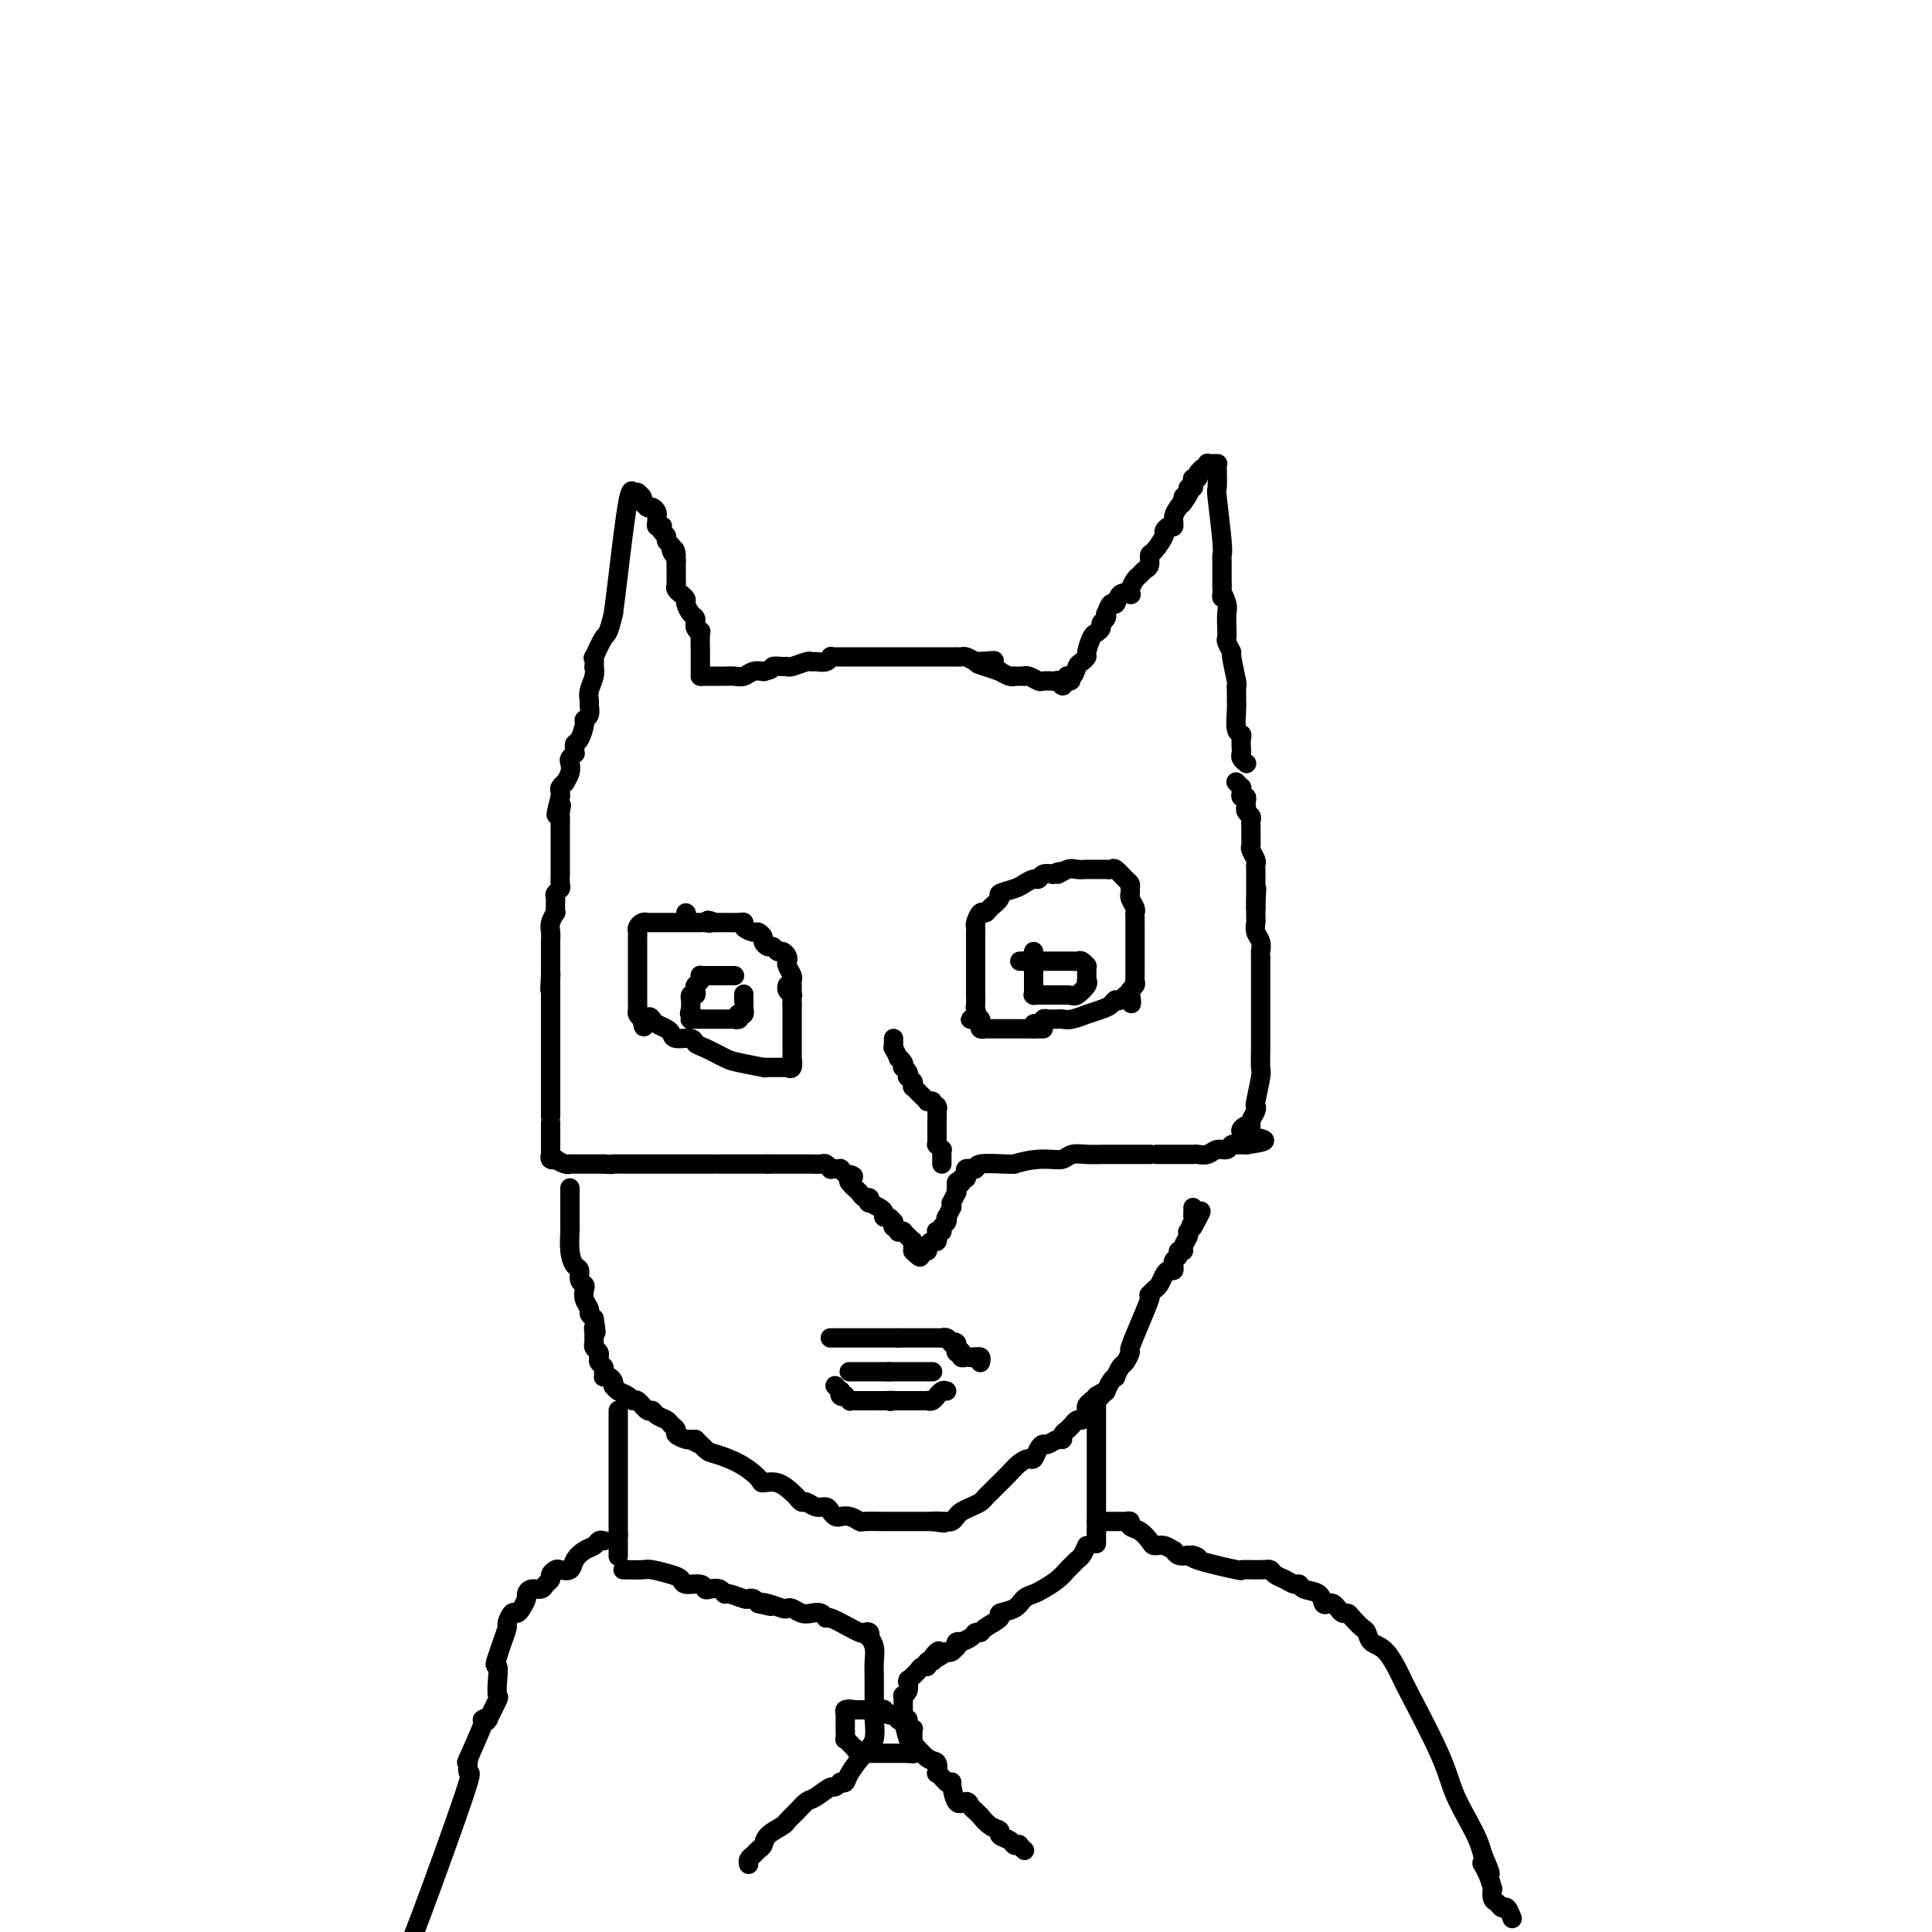 <svg viewBox='0 0 400 400' version='1.1' xmlns='http://www.w3.org/2000/svg' xmlns:xlink='http://www.w3.org/1999/xlink'><g fill='none' stroke='#000000' stroke-width='4' stroke-linecap='round' stroke-linejoin='round'><path d='M142,189c0.000,0.000 0.100,0.100 0.1,0.1'/><path d='M145,140c0.332,0.000 0.663,0.000 1,0c0.337,-0.000 0.678,-0.000 1,0c0.322,0.000 0.624,0.000 1,0c0.376,-0.000 0.825,-0.000 1,0c0.175,0.000 0.077,0.001 0,0c-0.077,-0.001 -0.134,-0.004 0,0c0.134,0.004 0.460,0.015 1,0c0.540,-0.015 1.294,-0.057 2,0c0.706,0.057 1.365,0.211 2,0c0.635,-0.211 1.248,-0.788 2,-1c0.752,-0.212 1.643,-0.061 2,0c0.357,0.061 0.178,0.030 0,0'/><path d='M158,139c2.358,-0.382 1.753,-0.838 2,-1c0.247,-0.162 1.348,-0.029 2,0c0.652,0.029 0.856,-0.045 1,0c0.144,0.045 0.227,0.209 1,0c0.773,-0.209 2.235,-0.792 3,-1c0.765,-0.208 0.831,-0.042 1,0c0.169,0.042 0.440,-0.041 1,0c0.560,0.041 1.411,0.207 2,0c0.589,-0.207 0.918,-0.788 1,-1c0.082,-0.212 -0.082,-0.057 0,0c0.082,0.057 0.412,0.015 1,0c0.588,-0.015 1.435,-0.004 2,0c0.565,0.004 0.849,0.001 1,0c0.151,-0.001 0.167,-0.000 1,0c0.833,0.000 2.481,0.000 3,0c0.519,-0.000 -0.090,-0.000 0,0c0.090,0.000 0.880,0.000 2,0c1.120,-0.000 2.572,-0.000 3,0c0.428,0.000 -0.166,0.000 0,0c0.166,-0.000 1.094,-0.000 2,0c0.906,0.000 1.791,0.000 2,0c0.209,-0.000 -0.258,-0.000 0,0c0.258,0.000 1.240,0.000 2,0c0.760,-0.000 1.299,-0.000 2,0c0.701,0.000 1.564,0.000 2,0c0.436,-0.000 0.445,-0.001 1,0c0.555,0.001 1.657,0.003 2,0c0.343,-0.003 -0.073,-0.011 0,0c0.073,0.011 0.635,0.041 1,0c0.365,-0.041 0.533,-0.155 1,0c0.467,0.155 1.234,0.577 2,1'/><path d='M202,137c7.023,-0.353 2.582,-0.234 1,0c-1.582,0.234 -0.304,0.585 1,1c1.304,0.415 2.636,0.896 3,1c0.364,0.104 -0.239,-0.168 0,0c0.239,0.168 1.322,0.777 2,1c0.678,0.223 0.952,0.060 1,0c0.048,-0.060 -0.129,-0.017 0,0c0.129,0.017 0.563,0.008 1,0c0.437,-0.008 0.875,-0.016 1,0c0.125,0.016 -0.065,0.057 0,0c0.065,-0.057 0.386,-0.211 1,0c0.614,0.211 1.523,0.787 2,1c0.477,0.213 0.524,0.061 1,0c0.476,-0.061 1.382,-0.033 2,0c0.618,0.033 0.949,0.071 1,0c0.051,-0.071 -0.179,-0.250 0,0c0.179,0.250 0.765,0.929 1,1c0.235,0.071 0.117,-0.464 0,-1'/><path d='M220,141c2.964,0.363 1.372,-0.729 1,-1c-0.372,-0.271 0.474,0.280 1,0c0.526,-0.280 0.733,-1.392 1,-2c0.267,-0.608 0.596,-0.712 1,-1c0.404,-0.288 0.883,-0.760 1,-1c0.117,-0.240 -0.127,-0.250 0,-1c0.127,-0.750 0.626,-2.242 1,-3c0.374,-0.758 0.622,-0.782 1,-1c0.378,-0.218 0.885,-0.631 1,-1c0.115,-0.369 -0.162,-0.696 0,-1c0.162,-0.304 0.765,-0.587 1,-1c0.235,-0.413 0.103,-0.955 0,-1c-0.103,-0.045 -0.178,0.408 0,0c0.178,-0.408 0.608,-1.678 1,-2c0.392,-0.322 0.745,0.304 1,0c0.255,-0.304 0.411,-1.538 1,-2c0.589,-0.462 1.611,-0.151 2,0c0.389,0.151 0.145,0.142 0,0c-0.145,-0.142 -0.193,-0.418 0,-1c0.193,-0.582 0.626,-1.470 1,-2c0.374,-0.530 0.690,-0.703 1,-1c0.310,-0.297 0.612,-0.717 1,-1c0.388,-0.283 0.860,-0.429 1,-1c0.140,-0.571 -0.051,-1.569 0,-2c0.051,-0.431 0.343,-0.296 1,-1c0.657,-0.704 1.678,-2.247 2,-3c0.322,-0.753 -0.055,-0.716 0,-1c0.055,-0.284 0.540,-0.891 1,-1c0.460,-0.109 0.893,0.278 1,0c0.107,-0.278 -0.112,-1.222 0,-2c0.112,-0.778 0.556,-1.389 1,-2'/><path d='M244,105c3.935,-5.732 1.771,-2.062 1,-1c-0.771,1.062 -0.150,-0.485 0,-1c0.150,-0.515 -0.170,0.003 0,0c0.170,-0.003 0.829,-0.527 1,-1c0.171,-0.473 -0.146,-0.897 0,-1c0.146,-0.103 0.756,0.113 1,0c0.244,-0.113 0.122,-0.556 0,-1c-0.122,-0.444 -0.243,-0.889 0,-1c0.243,-0.111 0.849,0.114 1,0c0.151,-0.114 -0.152,-0.565 0,-1c0.152,-0.435 0.759,-0.852 1,-1c0.241,-0.148 0.117,-0.025 0,0c-0.117,0.025 -0.227,-0.046 0,0c0.227,0.046 0.792,0.208 1,0c0.208,-0.208 0.060,-0.788 0,-1c-0.060,-0.212 -0.031,-0.057 0,0c0.031,0.057 0.065,0.015 0,0c-0.065,-0.015 -0.228,-0.004 0,0c0.228,0.004 0.846,0.001 1,0c0.154,-0.001 -0.154,0.001 0,0c0.154,-0.001 0.772,-0.005 1,0c0.228,0.005 0.065,0.018 0,0c-0.065,-0.018 -0.031,-0.068 0,1c0.031,1.068 0.061,3.255 0,4c-0.061,0.745 -0.212,0.048 0,2c0.212,1.952 0.789,6.554 1,9c0.211,2.446 0.057,2.735 0,3c-0.057,0.265 -0.015,0.504 0,1c0.015,0.496 0.004,1.249 0,2c-0.004,0.751 -0.001,1.500 0,2c0.001,0.500 0.001,0.750 0,1'/><path d='M253,121c0.094,4.221 -0.171,2.273 0,2c0.171,-0.273 0.777,1.130 1,2c0.223,0.870 0.064,1.208 0,2c-0.064,0.792 -0.032,2.040 0,3c0.032,0.960 0.065,1.634 0,2c-0.065,0.366 -0.228,0.423 0,1c0.228,0.577 0.846,1.673 1,2c0.154,0.327 -0.155,-0.115 0,1c0.155,1.115 0.773,3.786 1,5c0.227,1.214 0.061,0.970 0,1c-0.061,0.030 -0.017,0.334 0,1c0.017,0.666 0.008,1.695 0,2c-0.008,0.305 -0.016,-0.112 0,0c0.016,0.112 0.057,0.755 0,2c-0.057,1.245 -0.211,3.093 0,4c0.211,0.907 0.788,0.873 1,1c0.212,0.127 0.061,0.416 0,1c-0.061,0.584 -0.030,1.463 0,2c0.030,0.537 0.061,0.732 0,1c-0.061,0.268 -0.212,0.608 0,1c0.212,0.392 0.788,0.836 1,1c0.212,0.164 0.061,0.047 0,0c-0.061,-0.047 -0.030,-0.023 0,0'/><path d='M145,140c-0.002,-1.164 -0.004,-2.329 0,-3c0.004,-0.671 0.015,-0.849 0,-2c-0.015,-1.151 -0.057,-3.274 0,-4c0.057,-0.726 0.212,-0.054 0,0c-0.212,0.054 -0.792,-0.509 -1,-1c-0.208,-0.491 -0.046,-0.909 0,-1c0.046,-0.091 -0.025,0.145 0,0c0.025,-0.145 0.147,-0.669 0,-1c-0.147,-0.331 -0.561,-0.467 -1,-1c-0.439,-0.533 -0.901,-1.463 -1,-2c-0.099,-0.537 0.166,-0.683 0,-1c-0.166,-0.317 -0.762,-0.806 -1,-1c-0.238,-0.194 -0.116,-0.092 0,0c0.116,0.092 0.227,0.176 0,0c-0.227,-0.176 -0.793,-0.611 -1,-1c-0.207,-0.389 -0.055,-0.730 0,-1c0.055,-0.270 0.015,-0.467 0,-1c-0.015,-0.533 -0.004,-1.401 0,-2c0.004,-0.599 0.001,-0.931 0,-1c-0.001,-0.069 -0.000,0.123 0,0c0.000,-0.123 0.000,-0.562 0,-1'/><path d='M140,116c-0.708,-3.891 0.021,-1.620 0,-1c-0.021,0.620 -0.794,-0.411 -1,-1c-0.206,-0.589 0.155,-0.736 0,-1c-0.155,-0.264 -0.825,-0.645 -1,-1c-0.175,-0.355 0.145,-0.683 0,-1c-0.145,-0.317 -0.757,-0.624 -1,-1c-0.243,-0.376 -0.118,-0.822 0,-1c0.118,-0.178 0.228,-0.089 0,0c-0.228,0.089 -0.796,0.178 -1,0c-0.204,-0.178 -0.045,-0.622 0,-1c0.045,-0.378 -0.025,-0.689 0,-1c0.025,-0.311 0.146,-0.622 0,-1c-0.146,-0.378 -0.560,-0.822 -1,-1c-0.440,-0.178 -0.906,-0.090 -1,0c-0.094,0.090 0.185,0.182 0,0c-0.185,-0.182 -0.834,-0.637 -1,-1c-0.166,-0.363 0.152,-0.633 0,-1c-0.152,-0.367 -0.773,-0.830 -1,-1c-0.227,-0.170 -0.061,-0.045 0,0c0.061,0.045 0.017,0.012 0,0c-0.017,-0.012 -0.009,-0.004 0,0c0.009,0.004 0.017,0.003 0,0c-0.017,-0.003 -0.059,-0.006 0,0c0.059,0.006 0.219,0.023 0,0c-0.219,-0.023 -0.818,-0.086 -1,0c-0.182,0.086 0.054,0.322 0,0c-0.054,-0.322 -0.399,-1.202 -1,2c-0.601,3.202 -1.457,10.486 -2,15c-0.543,4.514 -0.771,6.257 -1,8'/><path d='M127,127c-1.105,4.748 -1.368,4.118 -2,5c-0.632,0.882 -1.632,3.275 -2,4c-0.368,0.725 -0.102,-0.217 0,0c0.102,0.217 0.042,1.592 0,2c-0.042,0.408 -0.064,-0.151 0,0c0.064,0.151 0.214,1.014 0,2c-0.214,0.986 -0.793,2.096 -1,3c-0.207,0.904 -0.041,1.602 0,2c0.041,0.398 -0.044,0.495 0,1c0.044,0.505 0.218,1.417 0,2c-0.218,0.583 -0.829,0.839 -1,1c-0.171,0.161 0.097,0.229 0,1c-0.097,0.771 -0.561,2.244 -1,3c-0.439,0.756 -0.853,0.794 -1,1c-0.147,0.206 -0.025,0.579 0,1c0.025,0.421 -0.045,0.889 0,1c0.045,0.111 0.204,-0.134 0,0c-0.204,0.134 -0.772,0.648 -1,1c-0.228,0.352 -0.118,0.542 0,1c0.118,0.458 0.242,1.183 0,2c-0.242,0.817 -0.849,1.724 -1,2c-0.151,0.276 0.155,-0.081 0,0c-0.155,0.081 -0.773,0.599 -1,1c-0.227,0.401 -0.065,0.686 0,1c0.065,0.314 0.032,0.657 0,1'/><path d='M116,165c-1.702,6.280 -0.456,2.981 0,2c0.456,-0.981 0.122,0.358 0,1c-0.122,0.642 -0.033,0.587 0,1c0.033,0.413 0.009,1.293 0,2c-0.009,0.707 -0.002,1.241 0,2c0.002,0.759 0.001,1.744 0,2c-0.001,0.256 -0.000,-0.215 0,0c0.000,0.215 0.000,1.117 0,2c-0.000,0.883 -0.000,1.746 0,2c0.000,0.254 0.001,-0.101 0,0c-0.001,0.101 -0.004,0.657 0,1c0.004,0.343 0.015,0.473 0,1c-0.015,0.527 -0.057,1.451 0,2c0.057,0.549 0.211,0.724 0,1c-0.211,0.276 -0.789,0.652 -1,1c-0.211,0.348 -0.056,0.666 0,1c0.056,0.334 0.011,0.684 0,1c-0.011,0.316 0.011,0.598 0,1c-0.011,0.402 -0.056,0.922 0,1c0.056,0.078 0.211,-0.287 0,0c-0.211,0.287 -0.789,1.226 -1,2c-0.211,0.774 -0.057,1.384 0,2c0.057,0.616 0.015,1.240 0,2c-0.015,0.760 -0.004,1.657 0,2c0.004,0.343 0.001,0.133 0,0c-0.001,-0.133 -0.000,-0.190 0,0c0.000,0.190 0.000,0.628 0,1c-0.000,0.372 -0.000,0.677 0,1c0.000,0.323 0.000,0.664 0,1c-0.000,0.336 -0.000,0.667 0,1c0.000,0.333 0.000,0.666 0,1'/><path d='M114,202c-0.309,5.676 -0.083,1.368 0,0c0.083,-1.368 0.022,0.206 0,1c-0.022,0.794 -0.006,0.808 0,1c0.006,0.192 0.002,0.561 0,1c-0.002,0.439 -0.000,0.948 0,1c0.000,0.052 0.000,-0.352 0,0c-0.000,0.352 -0.000,1.459 0,2c0.000,0.541 0.000,0.515 0,1c-0.000,0.485 -0.000,1.482 0,2c0.000,0.518 0.000,0.559 0,1c-0.000,0.441 -0.000,1.284 0,2c0.000,0.716 0.000,1.306 0,2c-0.000,0.694 -0.000,1.491 0,2c0.000,0.509 0.000,0.729 0,1c-0.000,0.271 -0.000,0.594 0,1c0.000,0.406 0.000,0.896 0,1c-0.000,0.104 -0.000,-0.178 0,0c0.000,0.178 0.000,0.817 0,1c-0.000,0.183 -0.000,-0.091 0,0c0.000,0.091 0.000,0.545 0,1'/><path d='M114,223c0.000,3.369 0.000,1.293 0,1c-0.000,-0.293 -0.000,1.199 0,2c0.000,0.801 0.000,0.911 0,1c-0.000,0.089 -0.000,0.157 0,1c0.000,0.843 0.000,2.460 0,3c-0.000,0.540 -0.000,0.003 0,0c0.000,-0.003 0.000,0.528 0,1c-0.000,0.472 -0.000,0.886 0,1c0.000,0.114 0.000,-0.072 0,0c-0.000,0.072 -0.000,0.401 0,1c0.000,0.599 0.000,1.467 0,2c-0.000,0.533 -0.000,0.732 0,1c0.000,0.268 0.000,0.607 0,1c-0.000,0.393 -0.001,0.841 0,1c0.001,0.159 0.005,0.029 0,0c-0.005,-0.029 -0.017,0.044 0,0c0.017,-0.044 0.064,-0.204 0,0c-0.064,0.204 -0.237,0.773 0,1c0.237,0.227 0.886,0.113 1,0c0.114,-0.113 -0.306,-0.227 0,0c0.306,0.227 1.339,0.793 2,1c0.661,0.207 0.950,0.056 1,0c0.050,-0.056 -0.137,-0.015 0,0c0.137,0.015 0.600,0.004 1,0c0.400,-0.004 0.737,-0.001 1,0c0.263,0.001 0.452,0.000 1,0c0.548,-0.000 1.455,-0.000 2,0c0.545,0.000 0.727,0.000 1,0c0.273,-0.000 0.636,-0.000 1,0'/><path d='M125,241c2.123,0.155 1.931,0.041 2,0c0.069,-0.041 0.400,-0.011 1,0c0.600,0.011 1.469,0.003 2,0c0.531,-0.003 0.723,-0.001 1,0c0.277,0.001 0.638,0.000 1,0c0.362,-0.000 0.723,-0.000 1,0c0.277,0.000 0.468,0.000 1,0c0.532,-0.000 1.404,-0.000 2,0c0.596,0.000 0.915,0.000 1,0c0.085,-0.000 -0.062,-0.000 0,0c0.062,0.000 0.335,0.000 1,0c0.665,-0.000 1.722,-0.000 2,0c0.278,0.000 -0.225,0.000 0,0c0.225,-0.000 1.177,-0.000 2,0c0.823,0.000 1.517,0.000 2,0c0.483,-0.000 0.754,-0.000 1,0c0.246,0.000 0.466,0.000 1,0c0.534,-0.000 1.382,-0.000 2,0c0.618,0.000 1.004,0.000 1,0c-0.004,-0.000 -0.400,-0.000 0,0c0.400,0.000 1.595,0.000 2,0c0.405,-0.000 0.020,-0.000 0,0c-0.020,0.000 0.323,0.000 1,0c0.677,0.000 1.687,0.000 2,0c0.313,0.000 -0.070,0.000 0,0c0.070,0.000 0.592,0.000 1,0c0.408,0.000 0.700,0.000 1,0c0.300,0.000 0.606,0.000 1,0c0.394,0.000 0.875,0.000 1,0c0.125,0.000 -0.107,0.000 0,0c0.107,0.000 0.554,0.000 1,0'/><path d='M159,241c5.459,0.000 2.106,0.000 1,0c-1.106,-0.000 0.036,-0.000 1,0c0.964,0.000 1.750,0.000 2,0c0.250,-0.000 -0.036,-0.000 0,0c0.036,0.000 0.395,0.000 1,0c0.605,-0.000 1.457,-0.001 2,0c0.543,0.001 0.776,0.004 1,0c0.224,-0.004 0.437,-0.015 1,0c0.563,0.015 1.475,0.057 2,0c0.525,-0.057 0.661,-0.211 1,0c0.339,0.211 0.879,0.789 1,1c0.121,0.211 -0.179,0.056 0,0c0.179,-0.056 0.835,-0.012 1,0c0.165,0.012 -0.162,-0.007 0,0c0.162,0.007 0.813,0.040 1,0c0.187,-0.040 -0.089,-0.154 0,0c0.089,0.154 0.545,0.577 1,1'/><path d='M175,243c2.714,0.488 1.501,0.709 1,1c-0.501,0.291 -0.288,0.651 0,1c0.288,0.349 0.652,0.686 1,1c0.348,0.314 0.680,0.605 1,1c0.320,0.395 0.628,0.893 1,1c0.372,0.107 0.807,-0.179 1,0c0.193,0.179 0.142,0.823 0,1c-0.142,0.177 -0.375,-0.111 0,0c0.375,0.111 1.358,0.622 2,1c0.642,0.378 0.942,0.622 1,1c0.058,0.378 -0.128,0.890 0,1c0.128,0.110 0.569,-0.182 1,0c0.431,0.182 0.852,0.837 1,1c0.148,0.163 0.025,-0.167 0,0c-0.025,0.167 0.050,0.830 0,1c-0.050,0.170 -0.225,-0.152 0,0c0.225,0.152 0.849,0.777 1,1c0.151,0.223 -0.171,0.045 0,0c0.171,-0.045 0.834,0.044 1,0c0.166,-0.044 -0.166,-0.222 0,0c0.166,0.222 0.829,0.843 1,1c0.171,0.157 -0.150,-0.150 0,0c0.150,0.150 0.772,0.758 1,1c0.228,0.242 0.061,0.118 0,0c-0.061,-0.118 -0.016,-0.229 0,0c0.016,0.229 0.004,0.797 0,1c-0.004,0.203 -0.001,0.041 0,0c0.001,-0.041 0.000,0.041 0,0c-0.000,-0.041 -0.000,-0.203 0,0c0.000,0.203 0.000,0.772 0,1c-0.000,0.228 -0.000,0.114 0,0'/><path d='M189,259c2.393,2.475 1.377,0.663 1,0c-0.377,-0.663 -0.115,-0.178 0,0c0.115,0.178 0.082,0.047 0,0c-0.082,-0.047 -0.214,-0.012 0,0c0.214,0.012 0.775,0.001 1,0c0.225,-0.001 0.116,0.010 0,0c-0.116,-0.010 -0.237,-0.040 0,0c0.237,0.040 0.834,0.150 1,0c0.166,-0.150 -0.099,-0.561 0,-1c0.099,-0.439 0.563,-0.906 1,-1c0.437,-0.094 0.848,0.185 1,0c0.152,-0.185 0.045,-0.833 0,-1c-0.045,-0.167 -0.027,0.148 0,0c0.027,-0.148 0.064,-0.760 0,-1c-0.064,-0.240 -0.227,-0.107 0,0c0.227,0.107 0.844,0.188 1,0c0.156,-0.188 -0.151,-0.647 0,-1c0.151,-0.353 0.758,-0.601 1,-1c0.242,-0.399 0.118,-0.948 0,-1c-0.118,-0.052 -0.229,0.395 0,0c0.229,-0.395 0.797,-1.630 1,-2c0.203,-0.370 0.040,0.126 0,0c-0.040,-0.126 0.042,-0.875 0,-1c-0.042,-0.125 -0.207,0.373 0,0c0.207,-0.373 0.788,-1.616 1,-2c0.212,-0.384 0.057,0.093 0,0c-0.057,-0.093 -0.015,-0.756 0,-1c0.015,-0.244 0.004,-0.070 0,0c-0.004,0.070 -0.002,0.035 0,0'/><path d='M198,246c0.554,-1.945 -0.062,-1.309 0,-1c0.062,0.309 0.800,0.289 1,0c0.200,-0.289 -0.139,-0.848 0,-1c0.139,-0.152 0.755,0.103 1,0c0.245,-0.103 0.117,-0.564 0,-1c-0.117,-0.436 -0.224,-0.848 0,-1c0.224,-0.152 0.777,-0.045 1,0c0.223,0.045 0.115,0.026 0,0c-0.115,-0.026 -0.238,-0.059 0,0c0.238,0.059 0.837,0.212 1,0c0.163,-0.212 -0.110,-0.788 1,-1c1.110,-0.212 3.603,-0.061 5,0c1.397,0.061 1.699,0.030 2,0'/><path d='M210,241c3.282,-1.016 5.488,-1.057 7,-1c1.512,0.057 2.329,0.211 3,0c0.671,-0.211 1.196,-0.789 2,-1c0.804,-0.211 1.887,-0.057 3,0c1.113,0.057 2.255,0.015 4,0c1.745,-0.015 4.092,-0.004 5,0c0.908,0.004 0.376,0.001 1,0c0.624,-0.001 2.403,-0.000 3,0c0.597,0.000 0.010,0.000 0,0c-0.010,-0.000 0.557,-0.000 1,0c0.443,0.000 0.763,0.000 1,0c0.237,-0.000 0.391,-0.000 1,0c0.609,0.000 1.673,0.000 2,0c0.327,-0.000 -0.082,-0.000 0,0c0.082,0.000 0.655,0.001 1,0c0.345,-0.001 0.462,-0.004 1,0c0.538,0.004 1.496,0.016 2,0c0.504,-0.016 0.555,-0.061 1,0c0.445,0.061 1.286,0.226 2,0c0.714,-0.226 1.302,-0.845 2,-1c0.698,-0.155 1.505,0.155 2,0c0.495,-0.155 0.676,-0.774 1,-1c0.324,-0.226 0.791,-0.061 1,0c0.209,0.061 0.161,0.016 0,0c-0.161,-0.016 -0.435,-0.004 0,0c0.435,0.004 1.579,0.001 2,0c0.421,-0.001 0.120,-0.000 0,0c-0.120,0.000 -0.060,0.000 0,0'/><path d='M258,237c7.443,-0.948 2.051,-1.318 0,-2c-2.051,-0.682 -0.759,-1.675 0,-2c0.759,-0.325 0.987,0.019 1,0c0.013,-0.019 -0.189,-0.401 0,-1c0.189,-0.599 0.769,-1.415 1,-2c0.231,-0.585 0.115,-0.941 0,-1c-0.115,-0.059 -0.227,0.178 0,-1c0.227,-1.178 0.793,-3.770 1,-5c0.207,-1.230 0.056,-1.098 0,-2c-0.056,-0.902 -0.015,-2.838 0,-4c0.015,-1.162 0.004,-1.550 0,-2c-0.004,-0.450 -0.001,-0.961 0,-2c0.001,-1.039 0.000,-2.607 0,-4c-0.000,-1.393 -0.000,-2.611 0,-3c0.000,-0.389 0.000,0.052 0,0c-0.000,-0.052 -0.000,-0.596 0,-1c0.000,-0.404 0.000,-0.667 0,-1c-0.000,-0.333 -0.000,-0.737 0,-1c0.000,-0.263 0.000,-0.386 0,-1c-0.000,-0.614 -0.000,-1.718 0,-2c0.000,-0.282 0.001,0.258 0,0c-0.001,-0.258 -0.004,-1.315 0,-2c0.004,-0.685 0.015,-0.999 0,-1c-0.015,-0.001 -0.057,0.312 0,0c0.057,-0.312 0.211,-1.249 0,-2c-0.211,-0.751 -0.789,-1.314 -1,-2c-0.211,-0.686 -0.057,-1.493 0,-2c0.057,-0.507 0.015,-0.713 0,-1c-0.015,-0.287 -0.004,-0.653 0,-1c0.004,-0.347 0.002,-0.673 0,-1'/><path d='M260,188c0.309,-7.695 0.083,-2.433 0,-1c-0.083,1.433 -0.023,-0.964 0,-2c0.023,-1.036 0.007,-0.710 0,-1c-0.007,-0.290 -0.006,-1.195 0,-2c0.006,-0.805 0.016,-1.511 0,-2c-0.016,-0.489 -0.057,-0.761 0,-1c0.057,-0.239 0.211,-0.446 0,-1c-0.211,-0.554 -0.789,-1.454 -1,-2c-0.211,-0.546 -0.057,-0.739 0,-1c0.057,-0.261 0.015,-0.591 0,-1c-0.015,-0.409 -0.004,-0.897 0,-1c0.004,-0.103 0.001,0.180 0,0c-0.001,-0.180 0.001,-0.822 0,-1c-0.001,-0.178 -0.004,0.107 0,0c0.004,-0.107 0.015,-0.607 0,-1c-0.015,-0.393 -0.057,-0.679 0,-1c0.057,-0.321 0.211,-0.677 0,-1c-0.211,-0.323 -0.788,-0.612 -1,-1c-0.212,-0.388 -0.061,-0.874 0,-1c0.061,-0.126 0.030,0.107 0,0c-0.030,-0.107 -0.061,-0.555 0,-1c0.061,-0.445 0.214,-0.889 0,-1c-0.214,-0.111 -0.793,0.110 -1,0c-0.207,-0.110 -0.041,-0.551 0,-1c0.041,-0.449 -0.041,-0.905 0,-1c0.041,-0.095 0.207,0.170 0,0c-0.207,-0.170 -0.786,-0.777 -1,-1c-0.214,-0.223 -0.061,-0.064 0,0c0.061,0.064 0.031,0.032 0,0'/><path d='M185,215c-0.009,0.293 -0.017,0.585 0,1c0.017,0.415 0.061,0.951 0,1c-0.061,0.049 -0.226,-0.389 0,0c0.226,0.389 0.844,1.606 1,2c0.156,0.394 -0.151,-0.035 0,0c0.151,0.035 0.759,0.535 1,1c0.241,0.465 0.116,0.894 0,1c-0.116,0.106 -0.224,-0.111 0,0c0.224,0.111 0.778,0.552 1,1c0.222,0.448 0.112,0.905 0,1c-0.112,0.095 -0.226,-0.172 0,0c0.226,0.172 0.793,0.782 1,1c0.207,0.218 0.055,0.043 0,0c-0.055,-0.043 -0.012,0.044 0,0c0.012,-0.044 -0.008,-0.219 0,0c0.008,0.219 0.045,0.833 0,1c-0.045,0.167 -0.171,-0.113 0,0c0.171,0.113 0.638,0.619 1,1c0.362,0.381 0.619,0.638 1,1c0.381,0.362 0.886,0.829 1,1c0.114,0.171 -0.162,0.046 0,0c0.162,-0.046 0.760,-0.013 1,0c0.240,0.013 0.120,0.007 0,0'/><path d='M193,228c1.464,2.205 1.124,1.217 1,1c-0.124,-0.217 -0.033,0.337 0,1c0.033,0.663 0.009,1.434 0,2c-0.009,0.566 -0.002,0.926 0,1c0.002,0.074 0.001,-0.139 0,0c-0.001,0.139 0.000,0.630 0,1c-0.000,0.370 -0.001,0.620 0,1c0.001,0.380 0.004,0.890 0,1c-0.004,0.110 -0.015,-0.182 0,0c0.015,0.182 0.057,0.836 0,1c-0.057,0.164 -0.211,-0.164 0,0c0.211,0.164 0.789,0.818 1,1c0.211,0.182 0.057,-0.109 0,0c-0.057,0.109 -0.015,0.618 0,1c0.015,0.382 0.004,0.638 0,1c-0.004,0.362 -0.001,0.829 0,1c0.001,0.171 0.000,0.046 0,0c-0.000,-0.046 -0.000,-0.013 0,0c0.000,0.013 0.000,0.007 0,0'/><path d='M216,213c-0.447,0.000 -0.894,0.000 -1,0c-0.106,-0.000 0.130,-0.000 0,0c-0.130,0.000 -0.627,0.000 -1,0c-0.373,-0.000 -0.624,-0.000 -1,0c-0.376,0.000 -0.878,0.000 -1,0c-0.122,-0.000 0.135,-0.000 0,0c-0.135,0.000 -0.664,0.000 -1,0c-0.336,-0.000 -0.481,-0.000 -1,0c-0.519,0.000 -1.414,0.000 -2,0c-0.586,-0.000 -0.864,-0.000 -1,0c-0.136,0.000 -0.131,0.001 0,0c0.131,-0.001 0.389,-0.003 0,0c-0.389,0.003 -1.424,0.011 -2,0c-0.576,-0.011 -0.693,-0.042 -1,0c-0.307,0.042 -0.804,0.155 -1,0c-0.196,-0.155 -0.091,-0.580 0,-1c0.091,-0.420 0.169,-0.834 0,-1c-0.169,-0.166 -0.584,-0.083 -1,0'/><path d='M202,211c-2.166,-0.195 -0.580,0.316 0,0c0.580,-0.316 0.155,-1.461 0,-2c-0.155,-0.539 -0.042,-0.472 0,-1c0.042,-0.528 0.011,-1.652 0,-2c-0.011,-0.348 -0.003,0.079 0,0c0.003,-0.079 0.001,-0.665 0,-1c-0.001,-0.335 -0.000,-0.418 0,-1c0.000,-0.582 0.000,-1.662 0,-2c-0.000,-0.338 -0.000,0.065 0,0c0.000,-0.065 0.000,-0.599 0,-1c-0.000,-0.401 -0.000,-0.671 0,-1c0.000,-0.329 0.000,-0.718 0,-1c-0.000,-0.282 -0.000,-0.457 0,-1c0.000,-0.543 0.000,-1.455 0,-2c-0.000,-0.545 -0.001,-0.722 0,-1c0.001,-0.278 0.003,-0.657 0,-1c-0.003,-0.343 -0.012,-0.652 0,-1c0.012,-0.348 0.043,-0.736 0,-1c-0.043,-0.264 -0.161,-0.403 0,-1c0.161,-0.597 0.601,-1.651 1,-2c0.399,-0.349 0.758,0.009 1,0c0.242,-0.009 0.368,-0.383 1,-1c0.632,-0.617 1.770,-1.476 2,-2c0.230,-0.524 -0.447,-0.714 0,-1c0.447,-0.286 2.017,-0.669 3,-1c0.983,-0.331 1.379,-0.611 2,-1c0.621,-0.389 1.465,-0.888 2,-1c0.535,-0.112 0.759,0.162 1,0c0.241,-0.162 0.497,-0.761 1,-1c0.503,-0.239 1.251,-0.120 2,0'/><path d='M218,181c2.450,-1.177 1.076,-0.119 1,0c-0.076,0.119 1.145,-0.700 2,-1c0.855,-0.300 1.342,-0.080 2,0c0.658,0.080 1.487,0.022 2,0c0.513,-0.022 0.711,-0.006 1,0c0.289,0.006 0.669,0.002 1,0c0.331,-0.002 0.612,-0.002 1,0c0.388,0.002 0.881,0.007 1,0c0.119,-0.007 -0.136,-0.027 0,0c0.136,0.027 0.663,0.101 1,0c0.337,-0.101 0.483,-0.378 1,0c0.517,0.378 1.406,1.410 2,2c0.594,0.590 0.895,0.739 1,1c0.105,0.261 0.014,0.633 0,1c-0.014,0.367 0.049,0.727 0,1c-0.049,0.273 -0.209,0.458 0,1c0.209,0.542 0.788,1.439 1,2c0.212,0.561 0.057,0.784 0,1c-0.057,0.216 -0.015,0.426 0,1c0.015,0.574 0.004,1.514 0,2c-0.004,0.486 -0.001,0.519 0,1c0.001,0.481 0.000,1.410 0,2c-0.000,0.590 -0.000,0.841 0,1c0.000,0.159 -0.000,0.228 0,1c0.000,0.772 0.001,2.248 0,3c-0.001,0.752 -0.004,0.779 0,1c0.004,0.221 0.015,0.637 0,1c-0.015,0.363 -0.056,0.675 0,1c0.056,0.325 0.207,0.664 0,1c-0.207,0.336 -0.774,0.667 -1,1c-0.226,0.333 -0.113,0.666 0,1'/><path d='M234,206c0.263,3.649 0.420,0.770 0,0c-0.420,-0.770 -1.417,0.568 -2,1c-0.583,0.432 -0.752,-0.043 -1,0c-0.248,0.043 -0.573,0.604 -1,1c-0.427,0.396 -0.954,0.628 -2,1c-1.046,0.372 -2.609,0.884 -3,1c-0.391,0.116 0.390,-0.165 0,0c-0.390,0.165 -1.949,0.777 -3,1c-1.051,0.223 -1.592,0.059 -2,0c-0.408,-0.059 -0.684,-0.012 -1,0c-0.316,0.012 -0.672,-0.011 -1,0c-0.328,0.011 -0.626,0.056 -1,0c-0.374,-0.056 -0.822,-0.212 -1,0c-0.178,0.212 -0.086,0.793 0,1c0.086,0.207 0.167,0.042 0,0c-0.167,-0.042 -0.581,0.040 -1,0c-0.419,-0.040 -0.844,-0.203 -1,0c-0.156,0.203 -0.045,0.772 0,1c0.045,0.228 0.022,0.114 0,0'/><path d='M214,197c0.000,0.334 0.000,0.668 0,1c-0.000,0.332 -0.000,0.663 0,1c0.000,0.337 0.000,0.682 0,1c-0.000,0.318 -0.000,0.610 0,1c0.000,0.390 0.000,0.878 0,1c-0.000,0.122 -0.000,-0.121 0,0c0.000,0.121 0.000,0.607 0,1c-0.000,0.393 -0.001,0.694 0,1c0.001,0.306 0.004,0.618 0,1c-0.004,0.382 -0.016,0.834 0,1c0.016,0.166 0.061,0.044 0,0c-0.061,-0.044 -0.227,-0.012 0,0c0.227,0.012 0.848,0.003 1,0c0.152,-0.003 -0.166,-0.001 0,0c0.166,0.001 0.817,0.000 1,0c0.183,-0.000 -0.103,-0.000 0,0c0.103,0.000 0.595,0.000 1,0c0.405,-0.000 0.725,-0.000 1,0c0.275,0.000 0.507,0.000 1,0c0.493,-0.000 1.246,-0.000 2,0'/><path d='M221,206c1.415,0.104 1.451,0.364 2,0c0.549,-0.364 1.611,-1.351 2,-2c0.389,-0.649 0.104,-0.959 0,-1c-0.104,-0.041 -0.028,0.186 0,0c0.028,-0.186 0.007,-0.786 0,-1c-0.007,-0.214 -0.002,-0.042 0,0c0.002,0.042 0.001,-0.045 0,0c-0.001,0.045 -0.000,0.222 0,0c0.000,-0.222 -0.000,-0.844 0,-1c0.000,-0.156 0.001,0.155 0,0c-0.001,-0.155 -0.003,-0.777 0,-1c0.003,-0.223 0.012,-0.046 0,0c-0.012,0.046 -0.045,-0.040 0,0c0.045,0.040 0.167,0.207 0,0c-0.167,-0.207 -0.623,-0.788 -1,-1c-0.377,-0.212 -0.675,-0.057 -1,0c-0.325,0.057 -0.677,0.015 -1,0c-0.323,-0.015 -0.616,-0.004 -1,0c-0.384,0.004 -0.858,0.001 -1,0c-0.142,-0.001 0.049,-0.000 0,0c-0.049,0.000 -0.338,0.000 -1,0c-0.662,-0.000 -1.697,-0.000 -2,0c-0.303,0.000 0.125,0.000 0,0c-0.125,-0.000 -0.803,-0.000 -1,0c-0.197,0.000 0.087,0.000 0,0c-0.087,-0.000 -0.544,-0.000 -1,0c-0.456,0.000 -0.909,0.000 -1,0c-0.091,-0.000 0.182,-0.000 0,0c-0.182,0.000 -0.818,0.000 -1,0c-0.182,-0.000 0.091,-0.000 0,0c-0.091,0.000 -0.545,0.000 -1,0'/><path d='M212,199c-1.702,0.000 -0.458,0.000 0,0c0.458,-0.000 0.131,0.000 0,0c-0.131,0.000 -0.065,0.000 0,0'/><path d='M164,206c-0.002,-0.335 -0.004,-0.671 0,-1c0.004,-0.329 0.015,-0.652 0,-1c-0.015,-0.348 -0.056,-0.723 0,-1c0.056,-0.277 0.208,-0.457 0,-1c-0.208,-0.543 -0.777,-1.451 -1,-2c-0.223,-0.549 -0.101,-0.740 0,-1c0.101,-0.260 0.182,-0.591 0,-1c-0.182,-0.409 -0.627,-0.897 -1,-1c-0.373,-0.103 -0.673,0.180 -1,0c-0.327,-0.180 -0.679,-0.823 -1,-1c-0.321,-0.177 -0.609,0.111 -1,0c-0.391,-0.111 -0.883,-0.621 -1,-1c-0.117,-0.379 0.141,-0.627 0,-1c-0.141,-0.373 -0.681,-0.870 -1,-1c-0.319,-0.130 -0.418,0.109 -1,0c-0.582,-0.109 -1.647,-0.565 -2,-1c-0.353,-0.435 0.008,-0.849 0,-1c-0.008,-0.151 -0.383,-0.041 -1,0c-0.617,0.041 -1.475,0.011 -2,0c-0.525,-0.011 -0.718,-0.003 -1,0c-0.282,0.003 -0.652,0.001 -1,0c-0.348,-0.001 -0.674,-0.000 -1,0'/><path d='M148,191c-2.345,-0.928 -1.208,-0.249 -1,0c0.208,0.249 -0.512,0.067 -1,0c-0.488,-0.067 -0.743,-0.018 -1,0c-0.257,0.018 -0.516,0.005 -1,0c-0.484,-0.005 -1.194,-0.001 -2,0c-0.806,0.001 -1.709,0.000 -2,0c-0.291,-0.000 0.029,-0.000 0,0c-0.029,0.000 -0.408,0.000 -1,0c-0.592,-0.000 -1.399,-0.000 -2,0c-0.601,0.000 -0.998,0.000 -1,0c-0.002,-0.000 0.389,-0.001 0,0c-0.389,0.001 -1.558,0.003 -2,0c-0.442,-0.003 -0.157,-0.012 0,0c0.157,0.012 0.186,0.044 0,0c-0.186,-0.044 -0.586,-0.163 -1,0c-0.414,0.163 -0.843,0.607 -1,1c-0.157,0.393 -0.042,0.734 0,1c0.042,0.266 0.011,0.457 0,1c-0.011,0.543 -0.003,1.437 0,2c0.003,0.563 0.001,0.796 0,1c-0.001,0.204 -0.000,0.380 0,1c0.000,0.620 0.000,1.683 0,2c-0.000,0.317 -0.000,-0.112 0,0c0.000,0.112 -0.000,0.765 0,1c0.000,0.235 0.000,0.052 0,1c-0.000,0.948 -0.001,3.028 0,4c0.001,0.972 0.003,0.838 0,1c-0.003,0.162 -0.011,0.621 0,1c0.011,0.379 0.041,0.679 0,1c-0.041,0.321 -0.155,0.663 0,1c0.155,0.337 0.577,0.668 1,1'/><path d='M133,211c0.174,3.107 0.611,0.874 1,0c0.389,-0.874 0.732,-0.388 1,0c0.268,0.388 0.461,0.677 1,1c0.539,0.323 1.426,0.678 2,1c0.574,0.322 0.837,0.610 1,1c0.163,0.390 0.225,0.882 1,1c0.775,0.118 2.263,-0.137 3,0c0.737,0.137 0.724,0.668 1,1c0.276,0.332 0.840,0.467 2,1c1.160,0.533 2.916,1.463 4,2c1.084,0.537 1.494,0.680 3,1c1.506,0.320 4.106,0.818 5,1c0.894,0.182 0.081,0.049 0,0c-0.081,-0.049 0.570,-0.013 1,0c0.430,0.013 0.641,0.003 1,0c0.359,-0.003 0.867,-0.001 1,0c0.133,0.001 -0.109,-0.000 0,0c0.109,0.000 0.569,0.002 1,0c0.431,-0.002 0.833,-0.009 1,0c0.167,0.009 0.097,0.032 0,0c-0.097,-0.032 -0.222,-0.119 0,0c0.222,0.119 0.792,0.445 1,0c0.208,-0.445 0.056,-1.662 0,-2c-0.056,-0.338 -0.015,0.204 0,0c0.015,-0.204 0.004,-1.154 0,-2c-0.004,-0.846 -0.001,-1.588 0,-2c0.001,-0.412 0.000,-0.494 0,-1c-0.000,-0.506 -0.000,-1.434 0,-2c0.000,-0.566 0.000,-0.768 0,-1c-0.000,-0.232 -0.000,-0.495 0,-1c0.000,-0.505 0.000,-1.253 0,-2'/><path d='M164,208c-0.016,-2.476 -0.057,-2.166 0,-2c0.057,0.166 0.211,0.188 0,0c-0.211,-0.188 -0.789,-0.586 -1,-1c-0.211,-0.414 -0.057,-0.843 0,-1c0.057,-0.157 0.015,-0.042 0,0c-0.015,0.042 -0.004,0.012 0,0c0.004,-0.012 0.002,-0.006 0,0'/><path d='M152,202c-0.024,0.000 -0.047,0.000 0,0c0.047,-0.000 0.166,-0.000 0,0c-0.166,0.000 -0.617,0.000 -1,0c-0.383,-0.000 -0.698,-0.000 -1,0c-0.302,0.000 -0.593,0.000 -1,0c-0.407,-0.000 -0.932,-0.000 -1,0c-0.068,0.000 0.322,0.000 0,0c-0.322,-0.000 -1.354,-0.001 -2,0c-0.646,0.001 -0.904,0.003 -1,0c-0.096,-0.003 -0.029,-0.012 0,0c0.029,0.012 0.022,0.044 0,0c-0.022,-0.044 -0.057,-0.166 0,0c0.057,0.166 0.208,0.618 0,1c-0.208,0.382 -0.774,0.695 -1,1c-0.226,0.305 -0.113,0.603 0,1c0.113,0.397 0.226,0.894 0,1c-0.226,0.106 -0.793,-0.178 -1,0c-0.207,0.178 -0.056,0.818 0,1c0.056,0.182 0.015,-0.096 0,0c-0.015,0.096 -0.004,0.564 0,1c0.004,0.436 0.001,0.839 0,1c-0.001,0.161 -0.001,0.081 0,0'/><path d='M143,209c-0.468,1.249 -0.137,0.870 0,1c0.137,0.130 0.079,0.767 0,1c-0.079,0.233 -0.180,0.062 0,0c0.180,-0.062 0.640,-0.017 1,0c0.360,0.017 0.621,0.004 1,0c0.379,-0.004 0.876,-0.001 1,0c0.124,0.001 -0.124,0.000 0,0c0.124,-0.000 0.621,-0.000 1,0c0.379,0.000 0.641,0.000 1,0c0.359,-0.000 0.817,-0.000 1,0c0.183,0.000 0.091,-0.000 0,0c-0.091,0.000 -0.182,0.000 0,0c0.182,-0.000 0.636,-0.000 1,0c0.364,0.000 0.637,0.001 1,0c0.363,-0.001 0.815,-0.004 1,0c0.185,0.004 0.101,0.015 0,0c-0.101,-0.015 -0.219,-0.055 0,0c0.219,0.055 0.777,0.207 1,0c0.223,-0.207 0.112,-0.773 0,-1c-0.112,-0.227 -0.226,-0.115 0,0c0.226,0.115 0.793,0.234 1,0c0.207,-0.234 0.056,-0.819 0,-1c-0.056,-0.181 -0.015,0.043 0,0c0.015,-0.043 0.004,-0.351 0,-1c-0.004,-0.649 -0.001,-1.638 0,-2c0.001,-0.362 0.000,-0.097 0,0c-0.000,0.097 -0.000,0.026 0,0c0.000,-0.026 0.000,-0.007 0,0c-0.000,0.007 -0.000,0.004 0,0'/><path d='M118,246c-0.000,0.016 -0.000,0.032 0,0c0.000,-0.032 0.000,-0.113 0,0c-0.000,0.113 -0.000,0.420 0,1c0.000,0.580 0.000,1.434 0,2c-0.000,0.566 -0.001,0.843 0,1c0.001,0.157 0.003,0.193 0,1c-0.003,0.807 -0.011,2.386 0,3c0.011,0.614 0.040,0.262 0,1c-0.040,0.738 -0.151,2.565 0,4c0.151,1.435 0.562,2.478 1,3c0.438,0.522 0.901,0.524 1,1c0.099,0.476 -0.166,1.427 0,2c0.166,0.573 0.762,0.769 1,1c0.238,0.231 0.119,0.495 0,1c-0.119,0.505 -0.238,1.249 0,2c0.238,0.751 0.833,1.510 1,2c0.167,0.490 -0.095,0.711 0,1c0.095,0.289 0.548,0.644 1,1'/><path d='M123,273c0.774,4.560 0.208,2.461 0,2c-0.208,-0.461 -0.057,0.717 0,1c0.057,0.283 0.019,-0.328 0,0c-0.019,0.328 -0.019,1.594 0,2c0.019,0.406 0.058,-0.050 0,0c-0.058,0.050 -0.213,0.605 0,1c0.213,0.395 0.793,0.631 1,1c0.207,0.369 0.041,0.872 0,1c-0.041,0.128 0.042,-0.120 0,0c-0.042,0.120 -0.208,0.607 0,1c0.208,0.393 0.791,0.693 1,1c0.209,0.307 0.046,0.621 0,1c-0.046,0.379 0.026,0.824 0,1c-0.026,0.176 -0.151,0.085 0,0c0.151,-0.085 0.578,-0.163 1,0c0.422,0.163 0.838,0.568 1,1c0.162,0.432 0.071,0.891 0,1c-0.071,0.109 -0.122,-0.130 0,0c0.122,0.130 0.418,0.631 1,1c0.582,0.369 1.452,0.606 2,1c0.548,0.394 0.776,0.946 1,1c0.224,0.054 0.445,-0.389 1,0c0.555,0.389 1.444,1.610 2,2c0.556,0.390 0.780,-0.050 1,0c0.220,0.050 0.435,0.591 1,1c0.565,0.409 1.478,0.688 2,1c0.522,0.312 0.651,0.658 1,1c0.349,0.342 0.918,0.679 1,1c0.082,0.321 -0.324,0.625 0,1c0.324,0.375 1.378,0.821 2,1c0.622,0.179 0.811,0.089 1,0'/><path d='M143,298c2.905,1.900 1.168,0.151 1,0c-0.168,-0.151 1.235,1.294 2,2c0.765,0.706 0.893,0.671 2,1c1.107,0.329 3.193,1.023 5,2c1.807,0.977 3.335,2.236 4,3c0.665,0.764 0.469,1.032 1,1c0.531,-0.032 1.791,-0.363 3,0c1.209,0.363 2.368,1.422 3,2c0.632,0.578 0.736,0.676 1,1c0.264,0.324 0.686,0.874 1,1c0.314,0.126 0.518,-0.173 1,0c0.482,0.173 1.242,0.817 2,1c0.758,0.183 1.515,-0.096 2,0c0.485,0.096 0.698,0.565 1,1c0.302,0.435 0.694,0.834 1,1c0.306,0.166 0.526,0.097 1,0c0.474,-0.097 1.203,-0.222 2,0c0.797,0.222 1.662,0.792 2,1c0.338,0.208 0.149,0.056 1,0c0.851,-0.056 2.743,-0.015 4,0c1.257,0.015 1.878,0.004 2,0c0.122,-0.004 -0.255,-0.001 0,0c0.255,0.001 1.143,0.000 2,0c0.857,-0.000 1.684,-0.000 2,0c0.316,0.000 0.122,0.000 0,0c-0.122,-0.000 -0.173,-0.000 0,0c0.173,0.000 0.571,0.000 1,0c0.429,-0.000 0.888,-0.000 1,0c0.112,0.000 -0.124,0.000 0,0c0.124,-0.000 0.607,-0.000 1,0c0.393,0.000 0.697,0.000 1,0'/><path d='M193,315c4.356,0.618 1.745,0.163 1,0c-0.745,-0.163 0.377,-0.032 1,0c0.623,0.032 0.747,-0.033 1,0c0.253,0.033 0.635,0.163 1,0c0.365,-0.163 0.714,-0.621 1,-1c0.286,-0.379 0.510,-0.679 1,-1c0.490,-0.321 1.245,-0.664 2,-1c0.755,-0.336 1.511,-0.667 2,-1c0.489,-0.333 0.711,-0.670 1,-1c0.289,-0.330 0.643,-0.655 1,-1c0.357,-0.345 0.715,-0.709 1,-1c0.285,-0.291 0.496,-0.507 1,-1c0.504,-0.493 1.301,-1.263 2,-2c0.699,-0.737 1.301,-1.441 2,-2c0.699,-0.559 1.496,-0.972 2,-1c0.504,-0.028 0.716,0.328 1,0c0.284,-0.328 0.640,-1.341 1,-2c0.360,-0.659 0.723,-0.964 1,-1c0.277,-0.036 0.469,0.198 1,0c0.531,-0.198 1.400,-0.828 2,-1c0.600,-0.172 0.930,0.113 1,0c0.070,-0.113 -0.122,-0.623 0,-1c0.122,-0.377 0.557,-0.622 1,-1c0.443,-0.378 0.893,-0.889 1,-1c0.107,-0.111 -0.129,0.177 0,0c0.129,-0.177 0.622,-0.821 1,-1c0.378,-0.179 0.640,0.107 1,0c0.360,-0.107 0.818,-0.606 1,-1c0.182,-0.394 0.087,-0.683 0,-1c-0.087,-0.317 -0.168,-0.662 0,-1c0.168,-0.338 0.584,-0.669 1,-1'/><path d='M226,290c3.741,-3.206 1.594,-0.722 1,0c-0.594,0.722 0.367,-0.319 1,-1c0.633,-0.681 0.939,-1.004 1,-1c0.061,0.004 -0.124,0.334 0,0c0.124,-0.334 0.558,-1.331 1,-2c0.442,-0.669 0.893,-1.010 1,-1c0.107,0.010 -0.131,0.371 0,0c0.131,-0.371 0.629,-1.472 1,-2c0.371,-0.528 0.615,-0.481 1,-1c0.385,-0.519 0.912,-1.603 1,-2c0.088,-0.397 -0.265,-0.105 0,-1c0.265,-0.895 1.146,-2.975 2,-5c0.854,-2.025 1.682,-3.995 2,-5c0.318,-1.005 0.127,-1.046 0,-1c-0.127,0.046 -0.189,0.180 0,0c0.189,-0.180 0.629,-0.674 1,-1c0.371,-0.326 0.674,-0.484 1,-1c0.326,-0.516 0.676,-1.391 1,-2c0.324,-0.609 0.622,-0.951 1,-1c0.378,-0.049 0.838,0.194 1,0c0.162,-0.194 0.028,-0.827 0,-1c-0.028,-0.173 0.049,0.112 0,0c-0.049,-0.112 -0.224,-0.620 0,-1c0.224,-0.380 0.848,-0.630 1,-1c0.152,-0.370 -0.169,-0.860 0,-1c0.169,-0.140 0.829,0.068 1,0c0.171,-0.068 -0.148,-0.413 0,-1c0.148,-0.587 0.761,-1.415 1,-2c0.239,-0.585 0.103,-0.927 0,-1c-0.103,-0.073 -0.172,0.122 0,0c0.172,-0.122 0.586,-0.561 1,-1'/><path d='M247,254c3.249,-5.809 0.870,-2.331 0,-1c-0.870,1.331 -0.233,0.514 0,0c0.233,-0.514 0.063,-0.726 0,-1c-0.063,-0.274 -0.017,-0.609 0,-1c0.017,-0.391 0.005,-0.836 0,-1c-0.005,-0.164 -0.001,-0.047 0,0c0.001,0.047 0.001,0.023 0,0'/><path d='M172,277c-0.089,0.000 -0.177,0.000 0,0c0.177,0.000 0.621,0.000 1,0c0.379,0.000 0.693,0.000 1,0c0.307,0.000 0.606,0.000 1,0c0.394,0.000 0.884,0.000 1,0c0.116,0.000 -0.141,0.000 0,0c0.141,0.000 0.682,0.000 1,0c0.318,0.000 0.414,0.000 1,0c0.586,0.000 1.663,0.000 2,0c0.337,0.000 -0.065,0.000 0,0c0.065,0.000 0.595,0.000 1,0c0.405,0.000 0.683,0.000 1,0c0.317,0.000 0.673,0.000 1,0c0.327,0.000 0.626,0.000 1,0c0.374,0.000 0.822,0.000 1,0c0.178,0.000 0.086,0.000 0,0c-0.086,0.000 -0.168,0.000 0,0c0.168,0.000 0.584,0.000 1,0'/><path d='M186,277c2.404,-0.000 1.414,-0.000 1,0c-0.414,0.000 -0.250,0.000 0,0c0.250,-0.000 0.588,-0.000 1,0c0.412,0.000 0.898,0.000 1,0c0.102,-0.000 -0.179,-0.000 0,0c0.179,0.000 0.818,0.000 1,0c0.182,-0.000 -0.092,-0.000 0,0c0.092,0.000 0.550,0.000 1,0c0.450,-0.000 0.891,-0.000 1,0c0.109,0.000 -0.116,0.000 0,0c0.116,-0.000 0.571,-0.000 1,0c0.429,0.000 0.832,0.000 1,0c0.168,-0.000 0.100,-0.001 0,0c-0.100,0.001 -0.233,0.004 0,0c0.233,-0.004 0.832,-0.015 1,0c0.168,0.015 -0.095,0.056 0,0c0.095,-0.056 0.547,-0.207 1,0c0.453,0.207 0.906,0.774 1,1c0.094,0.226 -0.171,0.112 0,0c0.171,-0.112 0.777,-0.223 1,0c0.223,0.223 0.064,0.778 0,1c-0.064,0.222 -0.031,0.111 0,0c0.031,-0.111 0.060,-0.222 0,0c-0.060,0.222 -0.209,0.777 0,1c0.209,0.223 0.778,0.112 1,0c0.222,-0.112 0.098,-0.226 0,0c-0.098,0.226 -0.170,0.793 0,1c0.170,0.207 0.582,0.056 1,0c0.418,-0.056 0.843,-0.015 1,0c0.157,0.015 0.045,0.004 0,0c-0.045,-0.004 -0.022,-0.002 0,0'/><path d='M201,281c2.547,0.619 1.413,0.166 1,0c-0.413,-0.166 -0.107,-0.046 0,0c0.107,0.046 0.015,0.016 0,0c-0.015,-0.016 0.049,-0.018 0,0c-0.049,0.018 -0.209,0.057 0,0c0.209,-0.057 0.788,-0.212 1,0c0.212,0.212 0.057,0.789 0,1c-0.057,0.211 -0.015,0.057 0,0c0.015,-0.057 0.004,-0.016 0,0c-0.004,0.016 -0.002,0.008 0,0'/><path d='M196,288c-0.309,-0.114 -0.618,-0.228 -1,0c-0.382,0.228 -0.837,0.797 -1,1c-0.163,0.203 -0.034,0.040 0,0c0.034,-0.040 -0.029,0.042 0,0c0.029,-0.042 0.148,-0.207 0,0c-0.148,0.207 -0.564,0.788 -1,1c-0.436,0.212 -0.892,0.057 -1,0c-0.108,-0.057 0.130,-0.015 0,0c-0.130,0.015 -0.629,0.004 -1,0c-0.371,-0.004 -0.613,-0.001 -1,0c-0.387,0.001 -0.918,0.000 -1,0c-0.082,-0.000 0.286,-0.000 0,0c-0.286,0.000 -1.224,0.000 -2,0c-0.776,-0.000 -1.388,-0.000 -2,0'/><path d='M185,290c-1.599,0.309 -0.096,0.083 0,0c0.096,-0.083 -1.214,-0.022 -2,0c-0.786,0.022 -1.046,0.006 -1,0c0.046,-0.006 0.398,-0.002 0,0c-0.398,0.002 -1.547,0.000 -2,0c-0.453,-0.000 -0.211,-0.000 0,0c0.211,0.000 0.392,-0.000 0,0c-0.392,0.000 -1.358,0.001 -2,0c-0.642,-0.001 -0.961,-0.004 -1,0c-0.039,0.004 0.201,0.015 0,0c-0.201,-0.015 -0.842,-0.055 -1,0c-0.158,0.055 0.168,0.207 0,0c-0.168,-0.207 -0.829,-0.772 -1,-1c-0.171,-0.228 0.147,-0.117 0,0c-0.147,0.117 -0.757,0.241 -1,0c-0.243,-0.241 -0.117,-0.848 0,-1c0.117,-0.152 0.224,0.151 0,0c-0.224,-0.151 -0.778,-0.758 -1,-1c-0.222,-0.242 -0.111,-0.121 0,0'/><path d='M193,284c0.081,0.000 0.163,0.000 0,0c-0.163,0.000 -0.569,0.000 -1,0c-0.431,0.000 -0.886,0.000 -1,0c-0.114,-0.000 0.114,0.000 0,0c-0.114,0.000 -0.570,0.000 -1,0c-0.430,0.000 -0.832,0.000 -1,0c-0.168,0.000 -0.101,0.000 0,0c0.101,0.000 0.234,0.000 0,0c-0.234,0.000 -0.837,0.000 -1,0c-0.163,0.000 0.114,0.000 0,0c-0.114,0.000 -0.618,0.000 -1,0c-0.382,-0.000 -0.642,0.000 -1,0c-0.358,0.000 -0.814,0.000 -1,0c-0.186,0.000 -0.101,0.000 0,0c0.101,0.000 0.220,0.000 0,0c-0.220,0.000 -0.777,0.000 -1,0c-0.223,0.000 -0.111,0.000 0,0'/><path d='M184,284c-1.570,0.000 -0.995,0.000 -1,0c-0.005,0.000 -0.589,0.000 -1,0c-0.411,-0.000 -0.649,0.000 -1,0c-0.351,0.000 -0.814,0.000 -1,0c-0.186,0.000 -0.096,0.000 0,0c0.096,0.000 0.197,0.000 0,0c-0.197,0.000 -0.694,0.000 -1,0c-0.306,0.000 -0.422,0.000 -1,0c-0.578,0.000 -1.619,0.000 -2,0c-0.381,0.000 -0.102,0.000 0,0c0.102,-0.000 0.027,0.000 0,0c-0.027,0.000 -0.007,0.000 0,0c0.007,0.000 0.002,-0.000 0,0c-0.002,0.000 -0.001,0.000 0,0'/><path d='M128,292c0.000,0.459 0.000,0.918 0,1c0.000,0.082 0.000,-0.214 0,0c0.000,0.214 0.000,0.936 0,1c0.000,0.064 0.000,-0.531 0,0c0.000,0.531 0.000,2.189 0,3c0.000,0.811 -0.000,0.777 0,1c0.000,0.223 0.000,0.703 0,1c0.000,0.297 0.000,0.411 0,1c0.000,0.589 0.000,1.654 0,2c0.000,0.346 -0.000,-0.028 0,0c0.000,0.028 0.000,0.458 0,1c-0.000,0.542 -0.000,1.197 0,2c0.000,0.803 0.000,1.756 0,2c-0.000,0.244 0.000,-0.220 0,0c0.000,0.220 0.000,1.123 0,2c-0.000,0.877 -0.000,1.727 0,2c0.000,0.273 0.000,-0.030 0,0c-0.000,0.030 -0.000,0.392 0,1c0.000,0.608 0.000,1.462 0,2c-0.000,0.538 -0.000,0.760 0,1c0.000,0.240 0.000,0.497 0,1c0.000,0.503 0.000,1.251 0,2'/><path d='M128,318c0.000,3.980 0.000,0.930 0,0c0.000,-0.930 0.000,0.259 0,1c0.000,0.741 0.000,1.034 0,1c0.000,-0.034 0.000,-0.394 0,0c0.000,0.394 0.000,1.541 0,2c0.000,0.459 0.000,0.229 0,0'/><path d='M227,289c0.000,0.482 0.000,0.964 0,1c0.000,0.036 0.000,-0.374 0,0c-0.000,0.374 -0.000,1.531 0,3c0.000,1.469 0.000,3.251 0,4c-0.000,0.749 0.000,0.466 0,1c0.000,0.534 0.000,1.886 0,3c0.000,1.114 0.000,1.990 0,2c0.000,0.010 0.000,-0.846 0,0c0.000,0.846 0.000,3.394 0,5c-0.000,1.606 -0.000,2.272 0,3c0.000,0.728 0.000,1.519 0,2c0.000,0.481 0.000,0.651 0,1c0.000,0.349 0.000,0.879 0,1c-0.000,0.121 0.000,-0.165 0,0c-0.000,0.165 -0.000,0.780 0,1c0.000,0.220 -0.000,0.045 0,0c0.000,-0.045 -0.000,0.041 0,0c0.000,-0.041 -0.000,-0.207 0,0c0.000,0.207 -0.000,0.787 0,1c0.000,0.213 -0.000,0.057 0,0c0.000,-0.057 -0.000,-0.016 0,0c0.000,0.016 0.000,0.008 0,0'/><path d='M227,317c0.000,4.578 0.000,2.022 0,1c-0.000,-1.022 0.000,-0.511 0,0'/><path d='M129,325c0.115,-0.007 0.231,-0.013 1,0c0.769,0.013 2.193,0.046 3,0c0.807,-0.046 0.997,-0.171 2,0c1.003,0.171 2.818,0.638 4,1c1.182,0.362 1.730,0.619 2,1c0.270,0.381 0.261,0.886 1,1c0.739,0.114 2.226,-0.161 3,0c0.774,0.161 0.835,0.760 1,1c0.165,0.240 0.433,0.121 1,0c0.567,-0.121 1.433,-0.242 2,0c0.567,0.242 0.834,0.849 1,1c0.166,0.151 0.229,-0.153 1,0c0.771,0.153 2.248,0.763 3,1c0.752,0.237 0.779,0.102 1,0c0.221,-0.102 0.634,-0.172 1,0c0.366,0.172 0.683,0.586 1,1'/><path d='M157,332c4.543,1.099 1.899,0.346 1,0c-0.899,-0.346 -0.053,-0.285 1,0c1.053,0.285 2.312,0.795 3,1c0.688,0.205 0.804,0.106 1,0c0.196,-0.106 0.473,-0.220 1,0c0.527,0.220 1.304,0.775 2,1c0.696,0.225 1.312,0.121 2,0c0.688,-0.121 1.447,-0.258 2,0c0.553,0.258 0.901,0.910 1,1c0.099,0.090 -0.051,-0.382 1,0c1.051,0.382 3.305,1.618 4,2c0.695,0.382 -0.167,-0.090 0,0c0.167,0.090 1.364,0.741 2,1c0.636,0.259 0.710,0.127 1,0c0.290,-0.127 0.796,-0.250 1,0c0.204,0.250 0.107,0.872 0,1c-0.107,0.128 -0.225,-0.237 0,0c0.225,0.237 0.792,1.077 1,2c0.208,0.923 0.056,1.929 0,3c-0.056,1.071 -0.015,2.206 0,3c0.015,0.794 0.004,1.246 0,2c-0.004,0.754 0.000,1.809 0,2c-0.000,0.191 -0.005,-0.481 0,0c0.005,0.481 0.019,2.114 0,3c-0.019,0.886 -0.071,1.026 0,2c0.071,0.974 0.265,2.783 0,4c-0.265,1.217 -0.989,1.842 -2,3c-1.011,1.158 -2.311,2.850 -3,4c-0.689,1.150 -0.768,1.757 -1,2c-0.232,0.243 -0.616,0.121 -1,0'/><path d='M174,369c-1.380,1.507 -1.330,0.775 -2,1c-0.670,0.225 -2.061,1.407 -3,2c-0.939,0.593 -1.425,0.595 -2,1c-0.575,0.405 -1.239,1.211 -2,2c-0.761,0.789 -1.618,1.559 -2,2c-0.382,0.441 -0.287,0.552 -1,1c-0.713,0.448 -2.233,1.233 -3,2c-0.767,0.767 -0.780,1.516 -1,2c-0.220,0.484 -0.647,0.704 -1,1c-0.353,0.296 -0.631,0.667 -1,1c-0.369,0.333 -0.830,0.628 -1,1c-0.170,0.372 -0.049,0.821 0,1c0.049,0.179 0.024,0.090 0,0'/><path d='M225,320c-0.334,0.758 -0.669,1.515 -1,2c-0.331,0.485 -0.659,0.697 -1,1c-0.341,0.303 -0.696,0.697 -1,1c-0.304,0.303 -0.557,0.514 -1,1c-0.443,0.486 -1.076,1.247 -2,2c-0.924,0.753 -2.141,1.497 -3,2c-0.859,0.503 -1.362,0.764 -2,1c-0.638,0.236 -1.411,0.448 -2,1c-0.589,0.552 -0.994,1.444 -2,2c-1.006,0.556 -2.613,0.775 -3,1c-0.387,0.225 0.444,0.455 0,1c-0.444,0.545 -2.165,1.404 -3,2c-0.835,0.596 -0.783,0.931 -1,1c-0.217,0.069 -0.703,-0.126 -1,0c-0.297,0.126 -0.405,0.574 -1,1c-0.595,0.426 -1.675,0.831 -2,1c-0.325,0.169 0.106,0.102 0,0c-0.106,-0.102 -0.750,-0.237 -1,0c-0.250,0.237 -0.106,0.848 0,1c0.106,0.152 0.173,-0.155 0,0c-0.173,0.155 -0.585,0.773 -1,1c-0.415,0.227 -0.833,0.065 -1,0c-0.167,-0.065 -0.084,-0.032 0,0'/><path d='M196,342c-4.936,3.338 -2.777,0.683 -2,0c0.777,-0.683 0.170,0.606 0,1c-0.170,0.394 0.095,-0.105 0,0c-0.095,0.105 -0.550,0.816 -1,1c-0.450,0.184 -0.895,-0.157 -1,0c-0.105,0.157 0.129,0.813 0,1c-0.129,0.187 -0.622,-0.094 -1,0c-0.378,0.094 -0.641,0.565 -1,1c-0.359,0.435 -0.814,0.835 -1,1c-0.186,0.165 -0.103,0.095 0,0c0.103,-0.095 0.225,-0.215 0,0c-0.225,0.215 -0.796,0.765 -1,1c-0.204,0.235 -0.041,0.154 0,0c0.041,-0.154 -0.042,-0.382 0,0c0.042,0.382 0.207,1.372 0,2c-0.207,0.628 -0.788,0.893 -1,1c-0.212,0.107 -0.057,0.057 0,0c0.057,-0.057 0.014,-0.121 0,0c-0.014,0.121 -0.000,0.425 0,1c0.000,0.575 -0.013,1.419 0,2c0.013,0.581 0.051,0.899 0,1c-0.051,0.101 -0.192,-0.013 0,1c0.192,1.013 0.717,3.155 1,4c0.283,0.845 0.324,0.394 1,1c0.676,0.606 1.988,2.271 3,3c1.012,0.729 1.724,0.524 2,1c0.276,0.476 0.115,1.633 0,2c-0.115,0.367 -0.185,-0.055 0,0c0.185,0.055 0.624,0.587 1,1c0.376,0.413 0.688,0.706 1,1'/><path d='M196,369c1.432,1.146 1.013,-0.489 1,0c-0.013,0.489 0.379,3.102 1,4c0.621,0.898 1.471,0.081 2,0c0.529,-0.081 0.735,0.573 1,1c0.265,0.427 0.587,0.625 1,1c0.413,0.375 0.918,0.927 1,1c0.082,0.073 -0.258,-0.331 0,0c0.258,0.331 1.116,1.399 2,2c0.884,0.601 1.796,0.736 2,1c0.204,0.264 -0.300,0.658 0,1c0.300,0.342 1.405,0.631 2,1c0.595,0.369 0.682,0.817 1,1c0.318,0.183 0.869,0.101 1,0c0.131,-0.101 -0.157,-0.219 0,0c0.157,0.219 0.759,0.777 1,1c0.241,0.223 0.120,0.112 0,0'/><path d='M188,356c-0.301,0.008 -0.603,0.016 -1,0c-0.397,-0.016 -0.890,-0.057 -1,0c-0.110,0.057 0.164,0.212 0,0c-0.164,-0.212 -0.766,-0.793 -1,-1c-0.234,-0.207 -0.101,-0.041 0,0c0.101,0.041 0.169,-0.041 0,0c-0.169,0.041 -0.575,0.207 -1,0c-0.425,-0.207 -0.871,-0.788 -1,-1c-0.129,-0.212 0.057,-0.057 0,0c-0.057,0.057 -0.358,0.015 -1,0c-0.642,-0.015 -1.626,-0.004 -2,0c-0.374,0.004 -0.138,0.001 0,0c0.138,-0.001 0.178,-0.000 0,0c-0.178,0.000 -0.573,0.000 -1,0c-0.427,-0.000 -0.884,-0.000 -1,0c-0.116,0.000 0.110,0.000 0,0c-0.110,-0.000 -0.555,-0.000 -1,0'/><path d='M177,354c-1.929,-0.310 -1.253,-0.084 -1,0c0.253,0.084 0.082,0.025 0,0c-0.082,-0.025 -0.074,-0.017 0,0c0.074,0.017 0.216,0.043 0,0c-0.216,-0.043 -0.790,-0.156 -1,0c-0.210,0.156 -0.056,0.581 0,1c0.056,0.419 0.015,0.832 0,1c-0.015,0.168 -0.004,0.091 0,0c0.004,-0.091 0.000,-0.197 0,0c-0.000,0.197 0.003,0.696 0,1c-0.003,0.304 -0.011,0.411 0,1c0.011,0.589 0.041,1.659 0,2c-0.041,0.341 -0.153,-0.049 0,0c0.153,0.049 0.570,0.535 1,1c0.430,0.465 0.872,0.909 1,1c0.128,0.091 -0.057,-0.172 0,0c0.057,0.172 0.358,0.778 1,1c0.642,0.222 1.626,0.059 2,0c0.374,-0.059 0.138,-0.016 0,0c-0.138,0.016 -0.177,0.004 0,0c0.177,-0.004 0.572,-0.001 1,0c0.428,0.001 0.889,0.000 1,0c0.111,-0.000 -0.129,-0.000 0,0c0.129,0.000 0.626,0.000 1,0c0.374,-0.000 0.625,-0.000 1,0c0.375,0.000 0.874,0.000 1,0c0.126,-0.000 -0.121,-0.000 0,0c0.121,0.000 0.609,0.000 1,0c0.391,-0.000 0.683,-0.000 1,0c0.317,0.000 0.658,0.000 1,0'/><path d='M188,363c1.718,0.154 0.513,0.038 0,0c-0.513,-0.038 -0.334,0.001 0,0c0.334,-0.001 0.821,-0.043 1,0c0.179,0.043 0.048,0.170 0,0c-0.048,-0.170 -0.013,-0.637 0,-1c0.013,-0.363 0.003,-0.623 0,-1c-0.003,-0.377 0.000,-0.872 0,-1c-0.000,-0.128 -0.004,0.109 0,0c0.004,-0.109 0.015,-0.565 0,-1c-0.015,-0.435 -0.056,-0.849 0,-1c0.056,-0.151 0.207,-0.041 0,0c-0.207,0.041 -0.774,0.012 -1,0c-0.226,-0.012 -0.113,-0.006 0,0'/><path d='M125,319c-0.355,-0.095 -0.710,-0.190 -1,0c-0.290,0.190 -0.515,0.664 -1,1c-0.485,0.336 -1.229,0.534 -2,1c-0.771,0.466 -1.570,1.200 -2,2c-0.430,0.800 -0.493,1.668 -1,2c-0.507,0.332 -1.460,0.130 -2,0c-0.540,-0.130 -0.669,-0.189 -1,0c-0.331,0.189 -0.866,0.624 -1,1c-0.134,0.376 0.132,0.692 0,1c-0.132,0.308 -0.661,0.606 -1,1c-0.339,0.394 -0.486,0.882 -1,1c-0.514,0.118 -1.395,-0.136 -2,0c-0.605,0.136 -0.935,0.661 -1,1c-0.065,0.339 0.136,0.490 0,1c-0.136,0.510 -0.610,1.378 -1,2c-0.390,0.622 -0.696,0.999 -1,1c-0.304,0.001 -0.606,-0.373 -1,0c-0.394,0.373 -0.879,1.492 -1,2c-0.121,0.508 0.121,0.406 0,1c-0.121,0.594 -0.606,1.884 -1,3c-0.394,1.116 -0.697,2.058 -1,3'/><path d='M103,343c-0.931,2.331 -0.257,1.659 0,2c0.257,0.341 0.097,1.695 0,3c-0.097,1.305 -0.130,2.560 0,3c0.130,0.440 0.424,0.065 0,1c-0.424,0.935 -1.564,3.180 -2,4c-0.436,0.820 -0.166,0.217 0,0c0.166,-0.217 0.230,-0.046 0,0c-0.230,0.046 -0.752,-0.032 -1,0c-0.248,0.032 -0.221,0.173 0,0c0.221,-0.173 0.636,-0.662 0,1c-0.636,1.662 -2.325,5.475 -3,7c-0.675,1.525 -0.338,0.763 0,0'/><path d='M97,364c-0.137,1.405 -0.274,2.810 0,3c0.274,0.190 0.958,-0.833 -1,5c-1.958,5.833 -6.560,18.524 -9,25c-2.440,6.476 -2.720,6.738 -3,7'/><path d='M227,315c0.794,0.000 1.589,0.000 2,0c0.411,-0.000 0.440,-0.001 1,0c0.560,0.001 1.651,0.003 2,0c0.349,-0.003 -0.044,-0.013 0,0c0.044,0.013 0.527,0.048 1,0c0.473,-0.048 0.938,-0.181 1,0c0.062,0.181 -0.279,0.674 0,1c0.279,0.326 1.179,0.484 2,1c0.821,0.516 1.564,1.391 2,2c0.436,0.609 0.564,0.951 1,1c0.436,0.049 1.180,-0.197 2,0c0.820,0.197 1.715,0.836 2,1c0.285,0.164 -0.039,-0.148 0,0c0.039,0.148 0.440,0.757 1,1c0.560,0.243 1.280,0.122 2,0'/><path d='M246,322c3.235,1.055 1.822,0.192 1,0c-0.822,-0.192 -1.054,0.288 1,1c2.054,0.712 6.395,1.658 8,2c1.605,0.342 0.474,0.080 1,0c0.526,-0.080 2.708,0.021 4,0c1.292,-0.021 1.695,-0.164 2,0c0.305,0.164 0.514,0.636 1,1c0.486,0.364 1.251,0.621 2,1c0.749,0.379 1.482,0.880 2,1c0.518,0.120 0.821,-0.139 1,0c0.179,0.139 0.233,0.678 1,1c0.767,0.322 2.247,0.429 3,1c0.753,0.571 0.779,1.607 1,2c0.221,0.393 0.637,0.143 1,0c0.363,-0.143 0.674,-0.180 1,0c0.326,0.180 0.668,0.577 1,1c0.332,0.423 0.652,0.872 1,1c0.348,0.128 0.722,-0.064 1,0c0.278,0.064 0.461,0.384 1,1c0.539,0.616 1.433,1.528 2,2c0.567,0.472 0.805,0.506 1,1c0.195,0.494 0.346,1.449 1,2c0.654,0.551 1.812,0.697 3,2c1.188,1.303 2.405,3.762 3,5c0.595,1.238 0.569,1.255 2,4c1.431,2.745 4.320,8.219 6,12c1.680,3.781 2.151,5.869 3,8c0.849,2.131 2.075,4.304 3,6c0.925,1.696 1.550,2.913 2,4c0.450,1.087 0.725,2.043 1,3'/><path d='M307,384c3.049,6.880 0.673,3.080 0,2c-0.673,-1.080 0.359,0.561 1,2c0.641,1.439 0.893,2.677 1,3c0.107,0.323 0.070,-0.269 0,0c-0.070,0.269 -0.173,1.400 0,2c0.173,0.600 0.621,0.668 1,1c0.379,0.332 0.690,0.926 1,1c0.310,0.074 0.619,-0.372 1,0c0.381,0.372 0.833,1.562 1,2c0.167,0.438 0.048,0.125 0,0c-0.048,-0.125 -0.024,-0.063 0,0'/></g>
</svg>